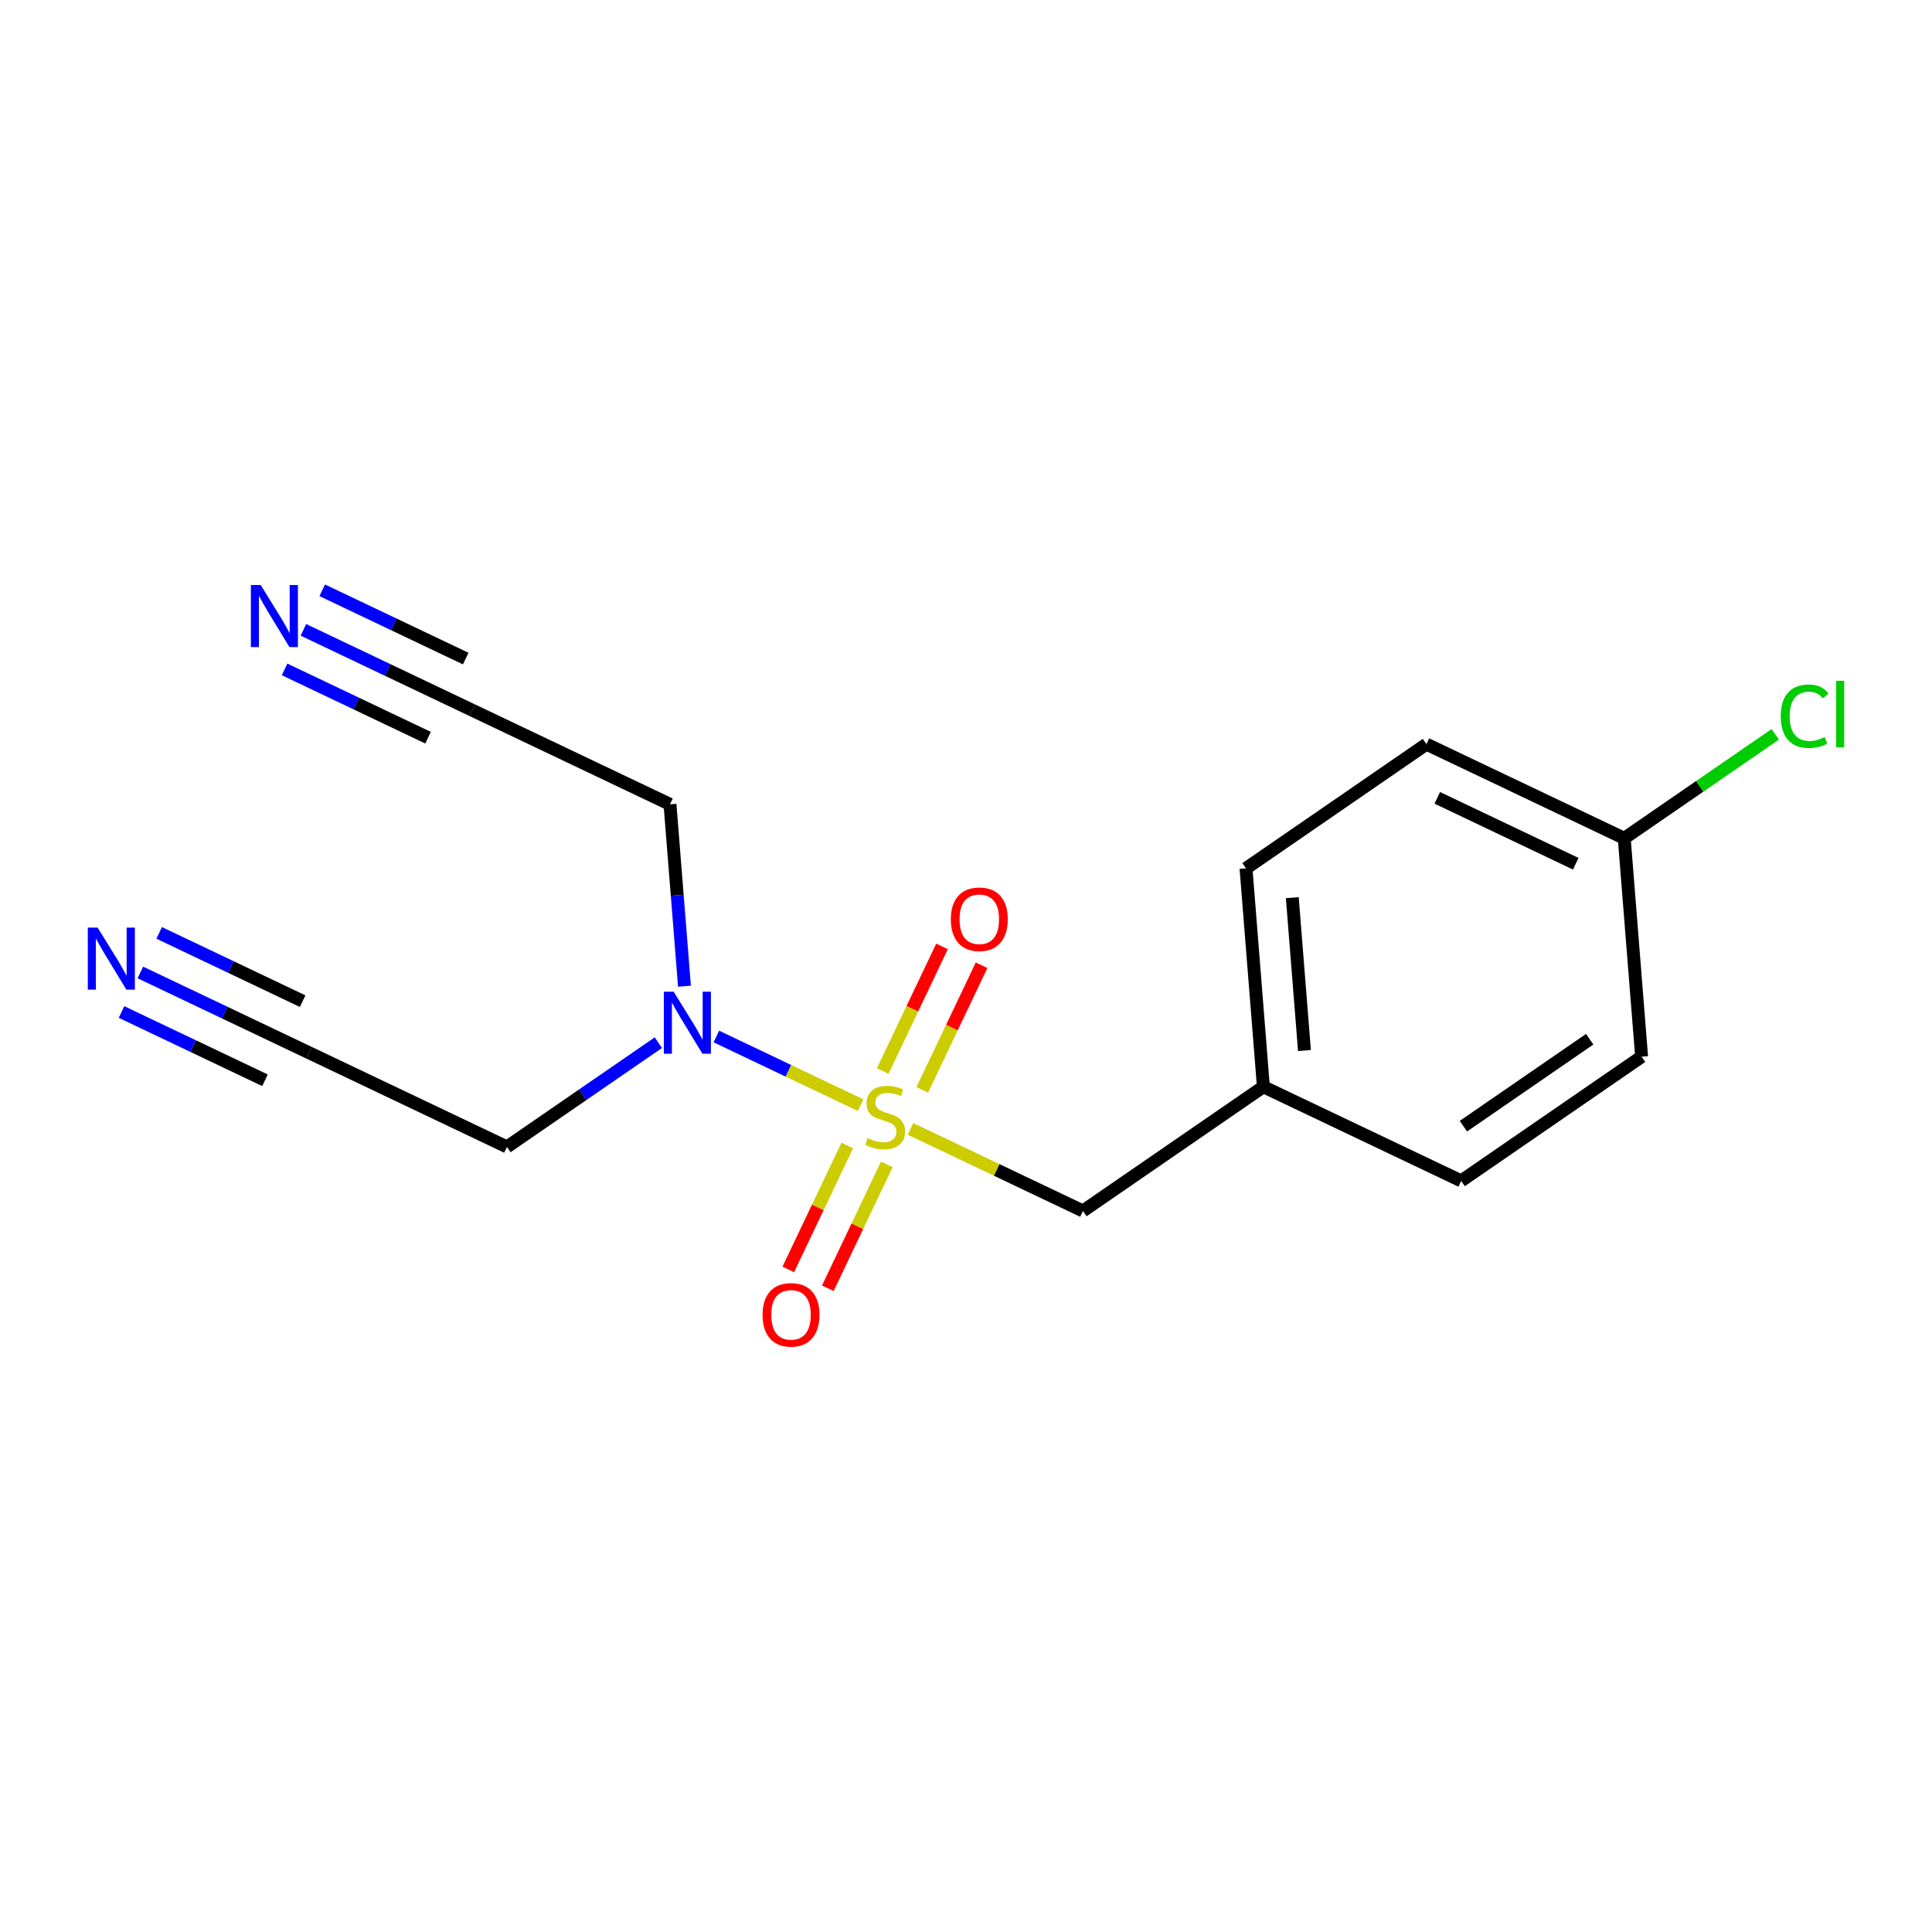 <?xml version='1.0' encoding='iso-8859-1'?>
<svg version='1.1' baseProfile='full'
              xmlns='http://www.w3.org/2000/svg'
                      xmlns:rdkit='http://www.rdkit.org/xml'
                      xmlns:xlink='http://www.w3.org/1999/xlink'
                  xml:space='preserve'
width='300px' height='300px' viewBox='0 0 300 300'>
<!-- END OF HEADER -->
<rect style='opacity:1.0;fill:#FFFFFF;stroke:none' width='300' height='300' x='0' y='0'> </rect>
<rect style='opacity:1.0;fill:#FFFFFF;stroke:none' width='300' height='300' x='0' y='0'> </rect>
<path class='bond-0 atom-0 atom-1' d='M 47.112,97.803 L 60.218,104.041' style='fill:none;fill-rule:evenodd;stroke:#0000FF;stroke-width:2.0px;stroke-linecap:butt;stroke-linejoin:miter;stroke-opacity:1' />
<path class='bond-0 atom-0 atom-1' d='M 60.218,104.041 L 73.323,110.278' style='fill:none;fill-rule:evenodd;stroke:#000000;stroke-width:2.0px;stroke-linecap:butt;stroke-linejoin:miter;stroke-opacity:1' />
<path class='bond-0 atom-0 atom-1' d='M 44.189,103.946 L 55.328,109.248' style='fill:none;fill-rule:evenodd;stroke:#0000FF;stroke-width:2.0px;stroke-linecap:butt;stroke-linejoin:miter;stroke-opacity:1' />
<path class='bond-0 atom-0 atom-1' d='M 55.328,109.248 L 66.468,114.55' style='fill:none;fill-rule:evenodd;stroke:#000000;stroke-width:2.0px;stroke-linecap:butt;stroke-linejoin:miter;stroke-opacity:1' />
<path class='bond-0 atom-0 atom-1' d='M 50.036,91.661 L 61.175,96.962' style='fill:none;fill-rule:evenodd;stroke:#0000FF;stroke-width:2.0px;stroke-linecap:butt;stroke-linejoin:miter;stroke-opacity:1' />
<path class='bond-0 atom-0 atom-1' d='M 61.175,96.962 L 72.315,102.264' style='fill:none;fill-rule:evenodd;stroke:#000000;stroke-width:2.0px;stroke-linecap:butt;stroke-linejoin:miter;stroke-opacity:1' />
<path class='bond-1 atom-1 atom-2' d='M 73.323,110.278 L 104.036,124.896' style='fill:none;fill-rule:evenodd;stroke:#000000;stroke-width:2.0px;stroke-linecap:butt;stroke-linejoin:miter;stroke-opacity:1' />
<path class='bond-2 atom-2 atom-3' d='M 104.036,124.896 L 105.16,139.017' style='fill:none;fill-rule:evenodd;stroke:#000000;stroke-width:2.0px;stroke-linecap:butt;stroke-linejoin:miter;stroke-opacity:1' />
<path class='bond-2 atom-2 atom-3' d='M 105.16,139.017 L 106.283,153.137' style='fill:none;fill-rule:evenodd;stroke:#0000FF;stroke-width:2.0px;stroke-linecap:butt;stroke-linejoin:miter;stroke-opacity:1' />
<path class='bond-3 atom-3 atom-4' d='M 102.23,161.905 L 90.474,169.999' style='fill:none;fill-rule:evenodd;stroke:#0000FF;stroke-width:2.0px;stroke-linecap:butt;stroke-linejoin:miter;stroke-opacity:1' />
<path class='bond-3 atom-3 atom-4' d='M 90.474,169.999 L 78.717,178.094' style='fill:none;fill-rule:evenodd;stroke:#000000;stroke-width:2.0px;stroke-linecap:butt;stroke-linejoin:miter;stroke-opacity:1' />
<path class='bond-6 atom-3 atom-7' d='M 111.237,160.948 L 122.435,166.277' style='fill:none;fill-rule:evenodd;stroke:#0000FF;stroke-width:2.0px;stroke-linecap:butt;stroke-linejoin:miter;stroke-opacity:1' />
<path class='bond-6 atom-3 atom-7' d='M 122.435,166.277 L 133.633,171.607' style='fill:none;fill-rule:evenodd;stroke:#CCCC00;stroke-width:2.0px;stroke-linecap:butt;stroke-linejoin:miter;stroke-opacity:1' />
<path class='bond-4 atom-4 atom-5' d='M 78.717,178.094 L 48.003,163.476' style='fill:none;fill-rule:evenodd;stroke:#000000;stroke-width:2.0px;stroke-linecap:butt;stroke-linejoin:miter;stroke-opacity:1' />
<path class='bond-5 atom-5 atom-6' d='M 48.003,163.476 L 34.898,157.239' style='fill:none;fill-rule:evenodd;stroke:#000000;stroke-width:2.0px;stroke-linecap:butt;stroke-linejoin:miter;stroke-opacity:1' />
<path class='bond-5 atom-5 atom-6' d='M 34.898,157.239 L 21.793,151.001' style='fill:none;fill-rule:evenodd;stroke:#0000FF;stroke-width:2.0px;stroke-linecap:butt;stroke-linejoin:miter;stroke-opacity:1' />
<path class='bond-5 atom-5 atom-6' d='M 46.995,155.462 L 35.856,150.16' style='fill:none;fill-rule:evenodd;stroke:#000000;stroke-width:2.0px;stroke-linecap:butt;stroke-linejoin:miter;stroke-opacity:1' />
<path class='bond-5 atom-5 atom-6' d='M 35.856,150.16 L 24.717,144.858' style='fill:none;fill-rule:evenodd;stroke:#0000FF;stroke-width:2.0px;stroke-linecap:butt;stroke-linejoin:miter;stroke-opacity:1' />
<path class='bond-5 atom-5 atom-6' d='M 41.148,167.747 L 30.009,162.446' style='fill:none;fill-rule:evenodd;stroke:#000000;stroke-width:2.0px;stroke-linecap:butt;stroke-linejoin:miter;stroke-opacity:1' />
<path class='bond-5 atom-5 atom-6' d='M 30.009,162.446 L 18.87,157.144' style='fill:none;fill-rule:evenodd;stroke:#0000FF;stroke-width:2.0px;stroke-linecap:butt;stroke-linejoin:miter;stroke-opacity:1' />
<path class='bond-7 atom-7 atom-8' d='M 131.562,177.872 L 126.983,187.494' style='fill:none;fill-rule:evenodd;stroke:#CCCC00;stroke-width:2.0px;stroke-linecap:butt;stroke-linejoin:miter;stroke-opacity:1' />
<path class='bond-7 atom-7 atom-8' d='M 126.983,187.494 L 122.403,197.116' style='fill:none;fill-rule:evenodd;stroke:#FF0000;stroke-width:2.0px;stroke-linecap:butt;stroke-linejoin:miter;stroke-opacity:1' />
<path class='bond-7 atom-7 atom-8' d='M 137.705,180.796 L 133.125,190.418' style='fill:none;fill-rule:evenodd;stroke:#CCCC00;stroke-width:2.0px;stroke-linecap:butt;stroke-linejoin:miter;stroke-opacity:1' />
<path class='bond-7 atom-7 atom-8' d='M 133.125,190.418 L 128.546,200.04' style='fill:none;fill-rule:evenodd;stroke:#FF0000;stroke-width:2.0px;stroke-linecap:butt;stroke-linejoin:miter;stroke-opacity:1' />
<path class='bond-8 atom-7 atom-9' d='M 143.209,169.231 L 147.813,159.558' style='fill:none;fill-rule:evenodd;stroke:#CCCC00;stroke-width:2.0px;stroke-linecap:butt;stroke-linejoin:miter;stroke-opacity:1' />
<path class='bond-8 atom-7 atom-9' d='M 147.813,159.558 L 152.417,149.885' style='fill:none;fill-rule:evenodd;stroke:#FF0000;stroke-width:2.0px;stroke-linecap:butt;stroke-linejoin:miter;stroke-opacity:1' />
<path class='bond-8 atom-7 atom-9' d='M 137.067,166.307 L 141.671,156.634' style='fill:none;fill-rule:evenodd;stroke:#CCCC00;stroke-width:2.0px;stroke-linecap:butt;stroke-linejoin:miter;stroke-opacity:1' />
<path class='bond-8 atom-7 atom-9' d='M 141.671,156.634 L 146.274,146.961' style='fill:none;fill-rule:evenodd;stroke:#FF0000;stroke-width:2.0px;stroke-linecap:butt;stroke-linejoin:miter;stroke-opacity:1' />
<path class='bond-9 atom-7 atom-10' d='M 141.386,175.297 L 154.774,181.669' style='fill:none;fill-rule:evenodd;stroke:#CCCC00;stroke-width:2.0px;stroke-linecap:butt;stroke-linejoin:miter;stroke-opacity:1' />
<path class='bond-9 atom-7 atom-10' d='M 154.774,181.669 L 168.161,188.04' style='fill:none;fill-rule:evenodd;stroke:#000000;stroke-width:2.0px;stroke-linecap:butt;stroke-linejoin:miter;stroke-opacity:1' />
<path class='bond-10 atom-10 atom-11' d='M 168.161,188.04 L 196.178,168.75' style='fill:none;fill-rule:evenodd;stroke:#000000;stroke-width:2.0px;stroke-linecap:butt;stroke-linejoin:miter;stroke-opacity:1' />
<path class='bond-11 atom-11 atom-12' d='M 196.178,168.75 L 193.48,134.842' style='fill:none;fill-rule:evenodd;stroke:#000000;stroke-width:2.0px;stroke-linecap:butt;stroke-linejoin:miter;stroke-opacity:1' />
<path class='bond-11 atom-11 atom-12' d='M 202.555,163.125 L 200.667,139.389' style='fill:none;fill-rule:evenodd;stroke:#000000;stroke-width:2.0px;stroke-linecap:butt;stroke-linejoin:miter;stroke-opacity:1' />
<path class='bond-17 atom-17 atom-11' d='M 226.892,183.368 L 196.178,168.75' style='fill:none;fill-rule:evenodd;stroke:#000000;stroke-width:2.0px;stroke-linecap:butt;stroke-linejoin:miter;stroke-opacity:1' />
<path class='bond-12 atom-12 atom-13' d='M 193.48,134.842 L 221.497,115.553' style='fill:none;fill-rule:evenodd;stroke:#000000;stroke-width:2.0px;stroke-linecap:butt;stroke-linejoin:miter;stroke-opacity:1' />
<path class='bond-13 atom-13 atom-14' d='M 221.497,115.553 L 252.211,130.171' style='fill:none;fill-rule:evenodd;stroke:#000000;stroke-width:2.0px;stroke-linecap:butt;stroke-linejoin:miter;stroke-opacity:1' />
<path class='bond-13 atom-13 atom-14' d='M 223.18,123.888 L 244.68,134.121' style='fill:none;fill-rule:evenodd;stroke:#000000;stroke-width:2.0px;stroke-linecap:butt;stroke-linejoin:miter;stroke-opacity:1' />
<path class='bond-14 atom-14 atom-15' d='M 252.211,130.171 L 263.937,122.097' style='fill:none;fill-rule:evenodd;stroke:#000000;stroke-width:2.0px;stroke-linecap:butt;stroke-linejoin:miter;stroke-opacity:1' />
<path class='bond-14 atom-14 atom-15' d='M 263.937,122.097 L 275.662,114.024' style='fill:none;fill-rule:evenodd;stroke:#00CC00;stroke-width:2.0px;stroke-linecap:butt;stroke-linejoin:miter;stroke-opacity:1' />
<path class='bond-15 atom-14 atom-16' d='M 252.211,130.171 L 254.908,164.079' style='fill:none;fill-rule:evenodd;stroke:#000000;stroke-width:2.0px;stroke-linecap:butt;stroke-linejoin:miter;stroke-opacity:1' />
<path class='bond-16 atom-16 atom-17' d='M 254.908,164.079 L 226.892,183.368' style='fill:none;fill-rule:evenodd;stroke:#000000;stroke-width:2.0px;stroke-linecap:butt;stroke-linejoin:miter;stroke-opacity:1' />
<path class='bond-16 atom-16 atom-17' d='M 246.848,161.369 L 227.236,174.872' style='fill:none;fill-rule:evenodd;stroke:#000000;stroke-width:2.0px;stroke-linecap:butt;stroke-linejoin:miter;stroke-opacity:1' />
<path  class='atom-0' d='M 40.48 90.843
L 43.636 95.946
Q 43.949 96.449, 44.453 97.361
Q 44.956 98.272, 44.983 98.327
L 44.983 90.843
L 46.262 90.843
L 46.262 100.476
L 44.942 100.476
L 41.554 94.898
Q 41.16 94.245, 40.738 93.497
Q 40.33 92.748, 40.207 92.517
L 40.207 100.476
L 38.956 100.476
L 38.956 90.843
L 40.48 90.843
' fill='#0000FF'/>
<path  class='atom-3' d='M 104.604 153.988
L 107.761 159.09
Q 108.074 159.593, 108.577 160.505
Q 109.081 161.416, 109.108 161.471
L 109.108 153.988
L 110.387 153.988
L 110.387 163.621
L 109.067 163.621
L 105.679 158.042
Q 105.285 157.389, 104.863 156.641
Q 104.455 155.892, 104.332 155.661
L 104.332 163.621
L 103.08 163.621
L 103.08 153.988
L 104.604 153.988
' fill='#0000FF'/>
<path  class='atom-6' d='M 15.16 144.041
L 18.317 149.143
Q 18.63 149.647, 19.133 150.559
Q 19.637 151.47, 19.664 151.525
L 19.664 144.041
L 20.943 144.041
L 20.943 153.674
L 19.623 153.674
L 16.235 148.096
Q 15.841 147.443, 15.419 146.694
Q 15.011 145.946, 14.888 145.715
L 14.888 153.674
L 13.636 153.674
L 13.636 144.041
L 15.16 144.041
' fill='#0000FF'/>
<path  class='atom-7' d='M 134.726 176.728
Q 134.835 176.769, 135.284 176.96
Q 135.733 177.15, 136.223 177.273
Q 136.726 177.382, 137.216 177.382
Q 138.128 177.382, 138.658 176.946
Q 139.189 176.497, 139.189 175.722
Q 139.189 175.191, 138.917 174.864
Q 138.658 174.538, 138.25 174.361
Q 137.842 174.184, 137.162 173.98
Q 136.305 173.722, 135.788 173.477
Q 135.284 173.232, 134.917 172.715
Q 134.563 172.198, 134.563 171.327
Q 134.563 170.116, 135.379 169.368
Q 136.209 168.619, 137.842 168.619
Q 138.958 168.619, 140.223 169.15
L 139.91 170.198
Q 138.754 169.721, 137.883 169.721
Q 136.944 169.721, 136.427 170.116
Q 135.91 170.497, 135.924 171.164
Q 135.924 171.681, 136.182 171.994
Q 136.454 172.306, 136.835 172.483
Q 137.23 172.66, 137.883 172.864
Q 138.754 173.136, 139.271 173.409
Q 139.788 173.681, 140.155 174.239
Q 140.536 174.783, 140.536 175.722
Q 140.536 177.055, 139.638 177.776
Q 138.754 178.484, 137.271 178.484
Q 136.413 178.484, 135.76 178.293
Q 135.121 178.116, 134.359 177.803
L 134.726 176.728
' fill='#CCCC00'/>
<path  class='atom-8' d='M 118.407 204.163
Q 118.407 201.85, 119.55 200.558
Q 120.693 199.265, 122.829 199.265
Q 124.965 199.265, 126.108 200.558
Q 127.251 201.85, 127.251 204.163
Q 127.251 206.503, 126.095 207.837
Q 124.938 209.157, 122.829 209.157
Q 120.707 209.157, 119.55 207.837
Q 118.407 206.517, 118.407 204.163
M 122.829 208.068
Q 124.299 208.068, 125.088 207.088
Q 125.891 206.095, 125.891 204.163
Q 125.891 202.272, 125.088 201.32
Q 124.299 200.353, 122.829 200.353
Q 121.36 200.353, 120.557 201.306
Q 119.768 202.258, 119.768 204.163
Q 119.768 206.109, 120.557 207.088
Q 121.36 208.068, 122.829 208.068
' fill='#FF0000'/>
<path  class='atom-9' d='M 147.644 142.736
Q 147.644 140.423, 148.786 139.13
Q 149.929 137.837, 152.066 137.837
Q 154.202 137.837, 155.345 139.13
Q 156.487 140.423, 156.487 142.736
Q 156.487 145.076, 155.331 146.409
Q 154.174 147.729, 152.066 147.729
Q 149.943 147.729, 148.786 146.409
Q 147.644 145.089, 147.644 142.736
M 152.066 146.641
Q 153.535 146.641, 154.324 145.661
Q 155.127 144.668, 155.127 142.736
Q 155.127 140.844, 154.324 139.892
Q 153.535 138.926, 152.066 138.926
Q 150.596 138.926, 149.793 139.878
Q 149.004 140.831, 149.004 142.736
Q 149.004 144.681, 149.793 145.661
Q 150.596 146.641, 152.066 146.641
' fill='#FF0000'/>
<path  class='atom-15' d='M 276.513 111.214
Q 276.513 108.819, 277.629 107.568
Q 278.758 106.302, 280.894 106.302
Q 282.88 106.302, 283.942 107.704
L 283.044 108.439
Q 282.268 107.418, 280.894 107.418
Q 279.438 107.418, 278.663 108.398
Q 277.901 109.364, 277.901 111.214
Q 277.901 113.119, 278.69 114.099
Q 279.493 115.078, 281.044 115.078
Q 282.105 115.078, 283.343 114.439
L 283.724 115.459
Q 283.221 115.786, 282.459 115.976
Q 281.697 116.167, 280.853 116.167
Q 278.758 116.167, 277.629 114.888
Q 276.513 113.609, 276.513 111.214
' fill='#00CC00'/>
<path  class='atom-15' d='M 285.112 105.717
L 286.364 105.717
L 286.364 116.044
L 285.112 116.044
L 285.112 105.717
' fill='#00CC00'/>
</svg>
